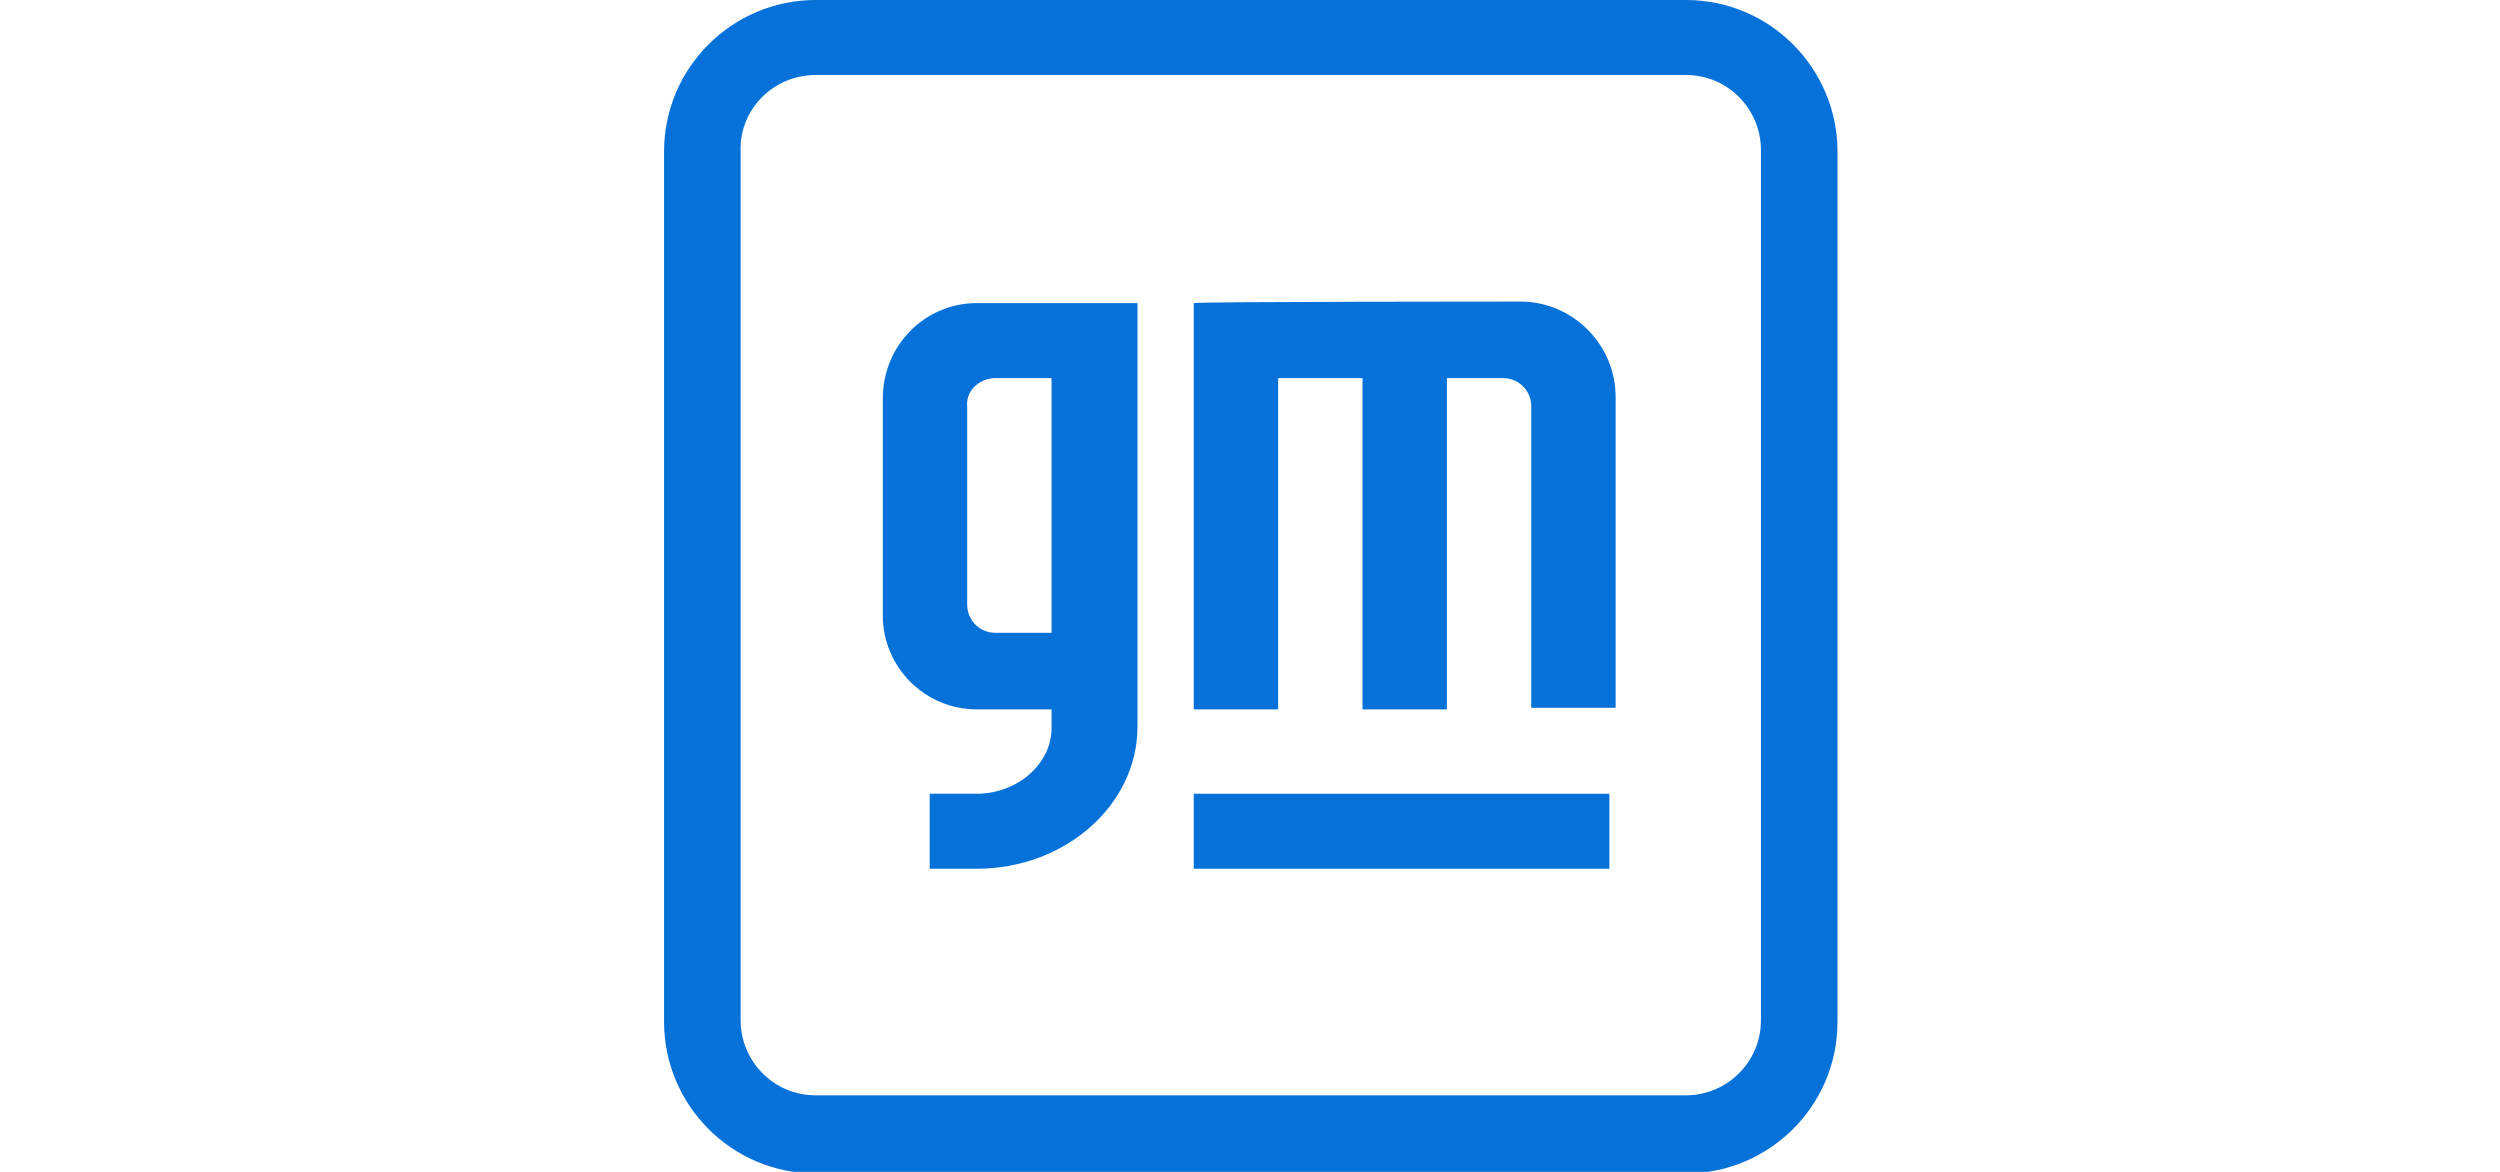 <?xml version="1.0" encoding="utf-8"?>
<!-- Generator: Adobe Illustrator 27.1.1, SVG Export Plug-In . SVG Version: 6.00 Build 0)  -->
<svg version="1.1" id="Layer_1" xmlns="http://www.w3.org/2000/svg" xmlns:xlink="http://www.w3.org/1999/xlink" x="0px" y="0px"
	 viewBox="0 0 160 75" style="enable-background:new 0 0 160 75;" xml:space="preserve">
<style type="text/css">
	.st0{fill:#0671D8;}
</style>
<g>
	<path class="st0" d="M52.2,0c-5.3,0-9.7,4.3-9.7,9.7v55.7c0,5.3,4.3,9.7,9.7,9.7h55.7c5.3,0,9.7-4.3,9.7-9.7V9.7
		c0-5.3-4.3-9.7-9.7-9.7H52.2z M52.2,4.8h55.7c2.7,0,4.8,2.2,4.8,4.8v55.7c0,2.7-2.2,4.8-4.8,4.8H52.2c-2.7,0-4.8-2.2-4.8-4.8V9.7
		C47.3,7,49.5,4.8,52.2,4.8z"/>
	<rect x="76.4" y="50.8" class="st0" width="26.6" height="4.8"/>
	<path class="st0" d="M76.4,19.4v26h5.4V24.2h5.4v21.2h5.4V24.2h3.6c1,0,1.8,0.8,1.8,1.8v19.3h5.4V25.4c0-3.3-2.7-6.1-6.1-6.1
		C97.5,19.3,76.4,19.3,76.4,19.4z"/>
	<path class="st0" d="M62.5,19.4c-3.3,0-6,2.7-6,6.1v13.9c0,3.3,2.7,6,6,6h4.8v1.2c0,2.3-2.2,4.2-4.8,4.2h-3v4.8h3
		c5.7,0,10.3-4.1,10.3-9.1V19.4H62.5z M63.7,24.2h3.6v16.3h-3.6c-1,0-1.8-0.8-1.8-1.8V26C61.8,25,62.7,24.2,63.7,24.2z"/>
</g>
</svg>
